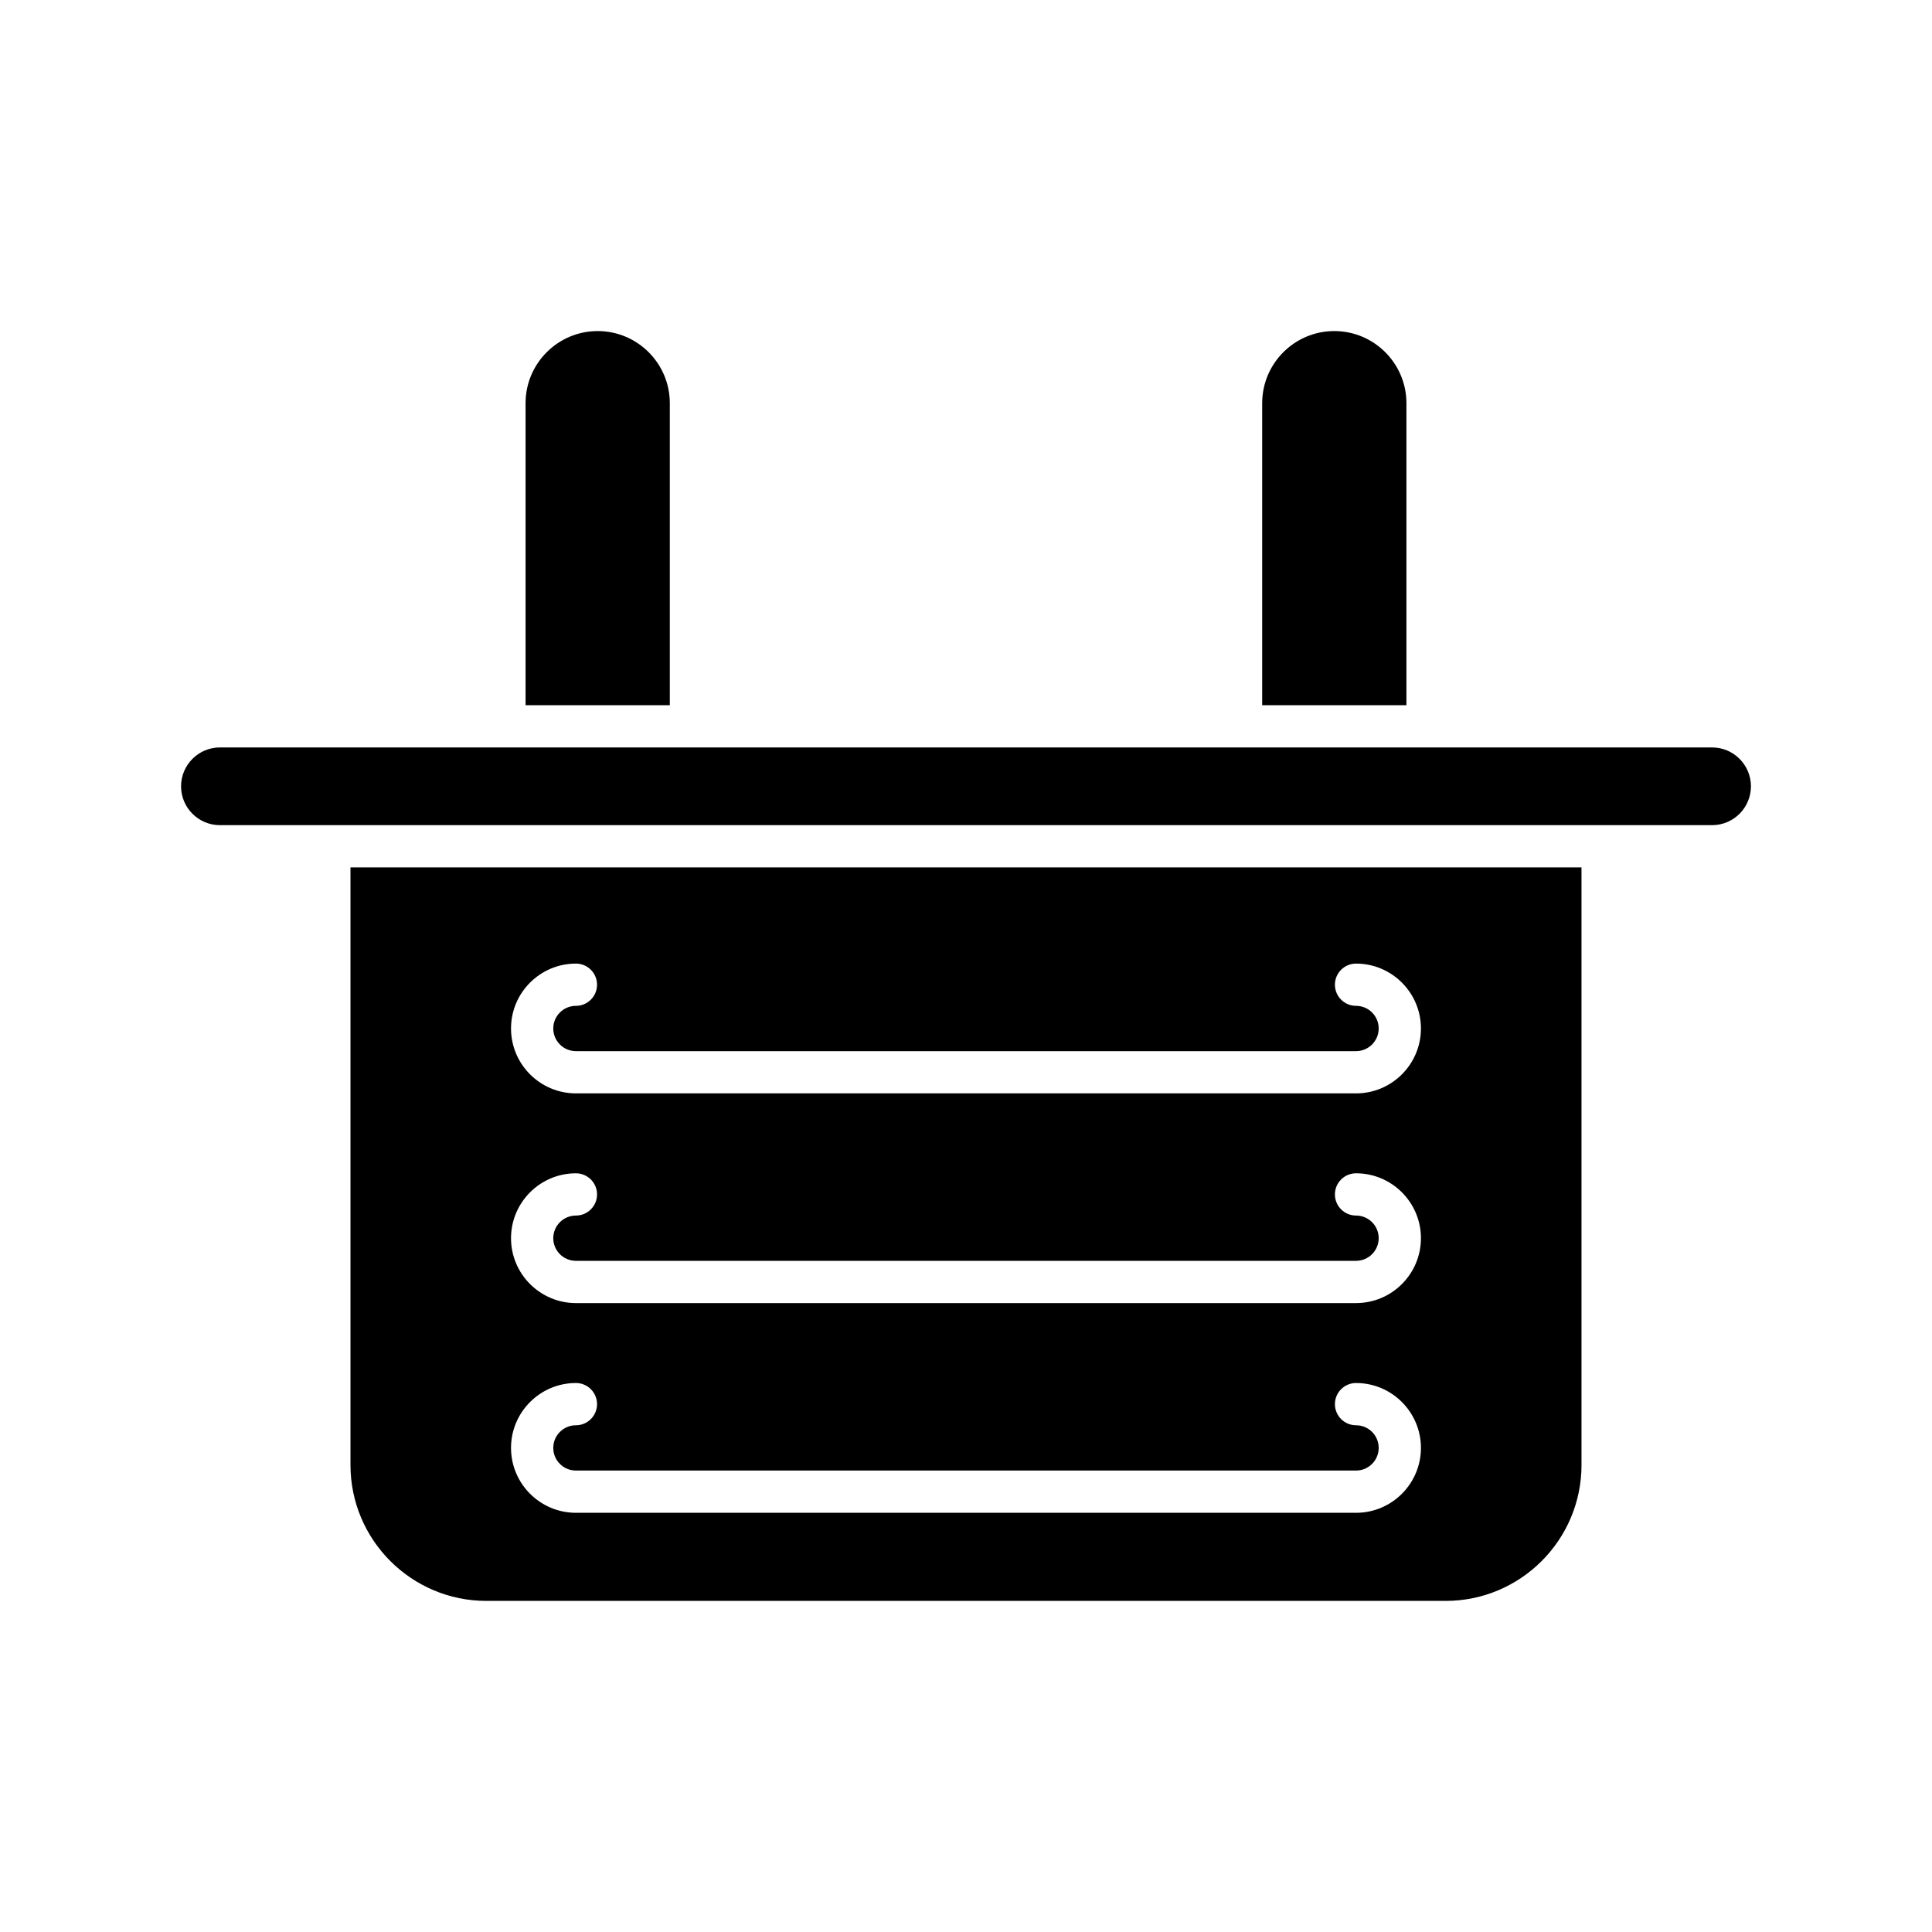 <?xml version="1.0" encoding="UTF-8"?>
<!-- Uploaded to: ICON Repo, www.svgrepo.com, Generator: ICON Repo Mixer Tools -->
<svg fill="#000000" width="800px" height="800px" version="1.1" viewBox="144 144 512 512" xmlns="http://www.w3.org/2000/svg">
 <g>
  <path d="m478.49 250.85v80.035h38.227v-80.035c0-10.539-8.574-19.113-19.113-19.113-10.539 0-19.113 8.574-19.113 19.113z"/>
  <path d="m283.28 250.85v80.035h38.227v-80.035c0-10.539-8.574-19.113-19.109-19.113-10.543 0-19.117 8.574-19.117 19.113z"/>
  <path d="m597.72 342.08h-395.44c-5.676 0-10.297 4.621-10.297 10.301 0 5.676 4.621 10.297 10.297 10.297h395.44c5.676 0 10.297-4.621 10.297-10.297 0-5.684-4.621-10.301-10.297-10.301z"/>
  <path d="m563.11 532.24v-158.37h-326.23v158.37c0 19.859 16.156 36.016 36.016 36.016h254.2c19.863 0 36.02-16.156 36.02-36.016zm-59.746 12.668h-206.74c-9.48 0-17.199-7.715-17.199-17.199 0-9.48 7.715-17.195 17.199-17.195 3.09 0 5.598 2.508 5.598 5.598 0 3.09-2.508 5.598-5.598 5.598-3.309 0-6.004 2.691-6.004 6 0 3.309 2.691 6 6.004 6h206.74c3.309 0 6.004-2.691 6.004-6 0-3.309-2.691-6-6.004-6-3.09 0-5.598-2.508-5.598-5.598 0-3.09 2.508-5.598 5.598-5.598 9.48 0 17.199 7.715 17.199 17.195 0 9.48-7.715 17.199-17.199 17.199zm0-55.578h-206.74c-9.48 0-17.199-7.715-17.199-17.195s7.715-17.199 17.199-17.199c3.09 0 5.598 2.508 5.598 5.598s-2.508 5.598-5.598 5.598c-3.309 0-6.004 2.691-6.004 6 0 3.309 2.691 6 6.004 6h206.74c3.309 0 6.004-2.691 6.004-6 0-3.309-2.691-6-6.004-6-3.09 0-5.598-2.508-5.598-5.598s2.508-5.598 5.598-5.598c9.48 0 17.199 7.715 17.199 17.199 0 9.48-7.715 17.195-17.199 17.195zm0-55.574h-206.74c-9.48 0-17.199-7.715-17.199-17.199 0-9.48 7.715-17.195 17.199-17.195 3.09 0 5.598 2.508 5.598 5.598 0 3.09-2.508 5.598-5.598 5.598-3.309 0-6.004 2.691-6.004 6s2.691 6.004 6.004 6.004h206.74c3.309 0 6.004-2.691 6.004-6.004 0-3.309-2.691-6-6.004-6-3.09 0-5.598-2.508-5.598-5.598 0-3.09 2.508-5.598 5.598-5.598 9.48 0 17.199 7.715 17.199 17.195 0 9.484-7.715 17.199-17.199 17.199z"/>
 </g>
</svg>